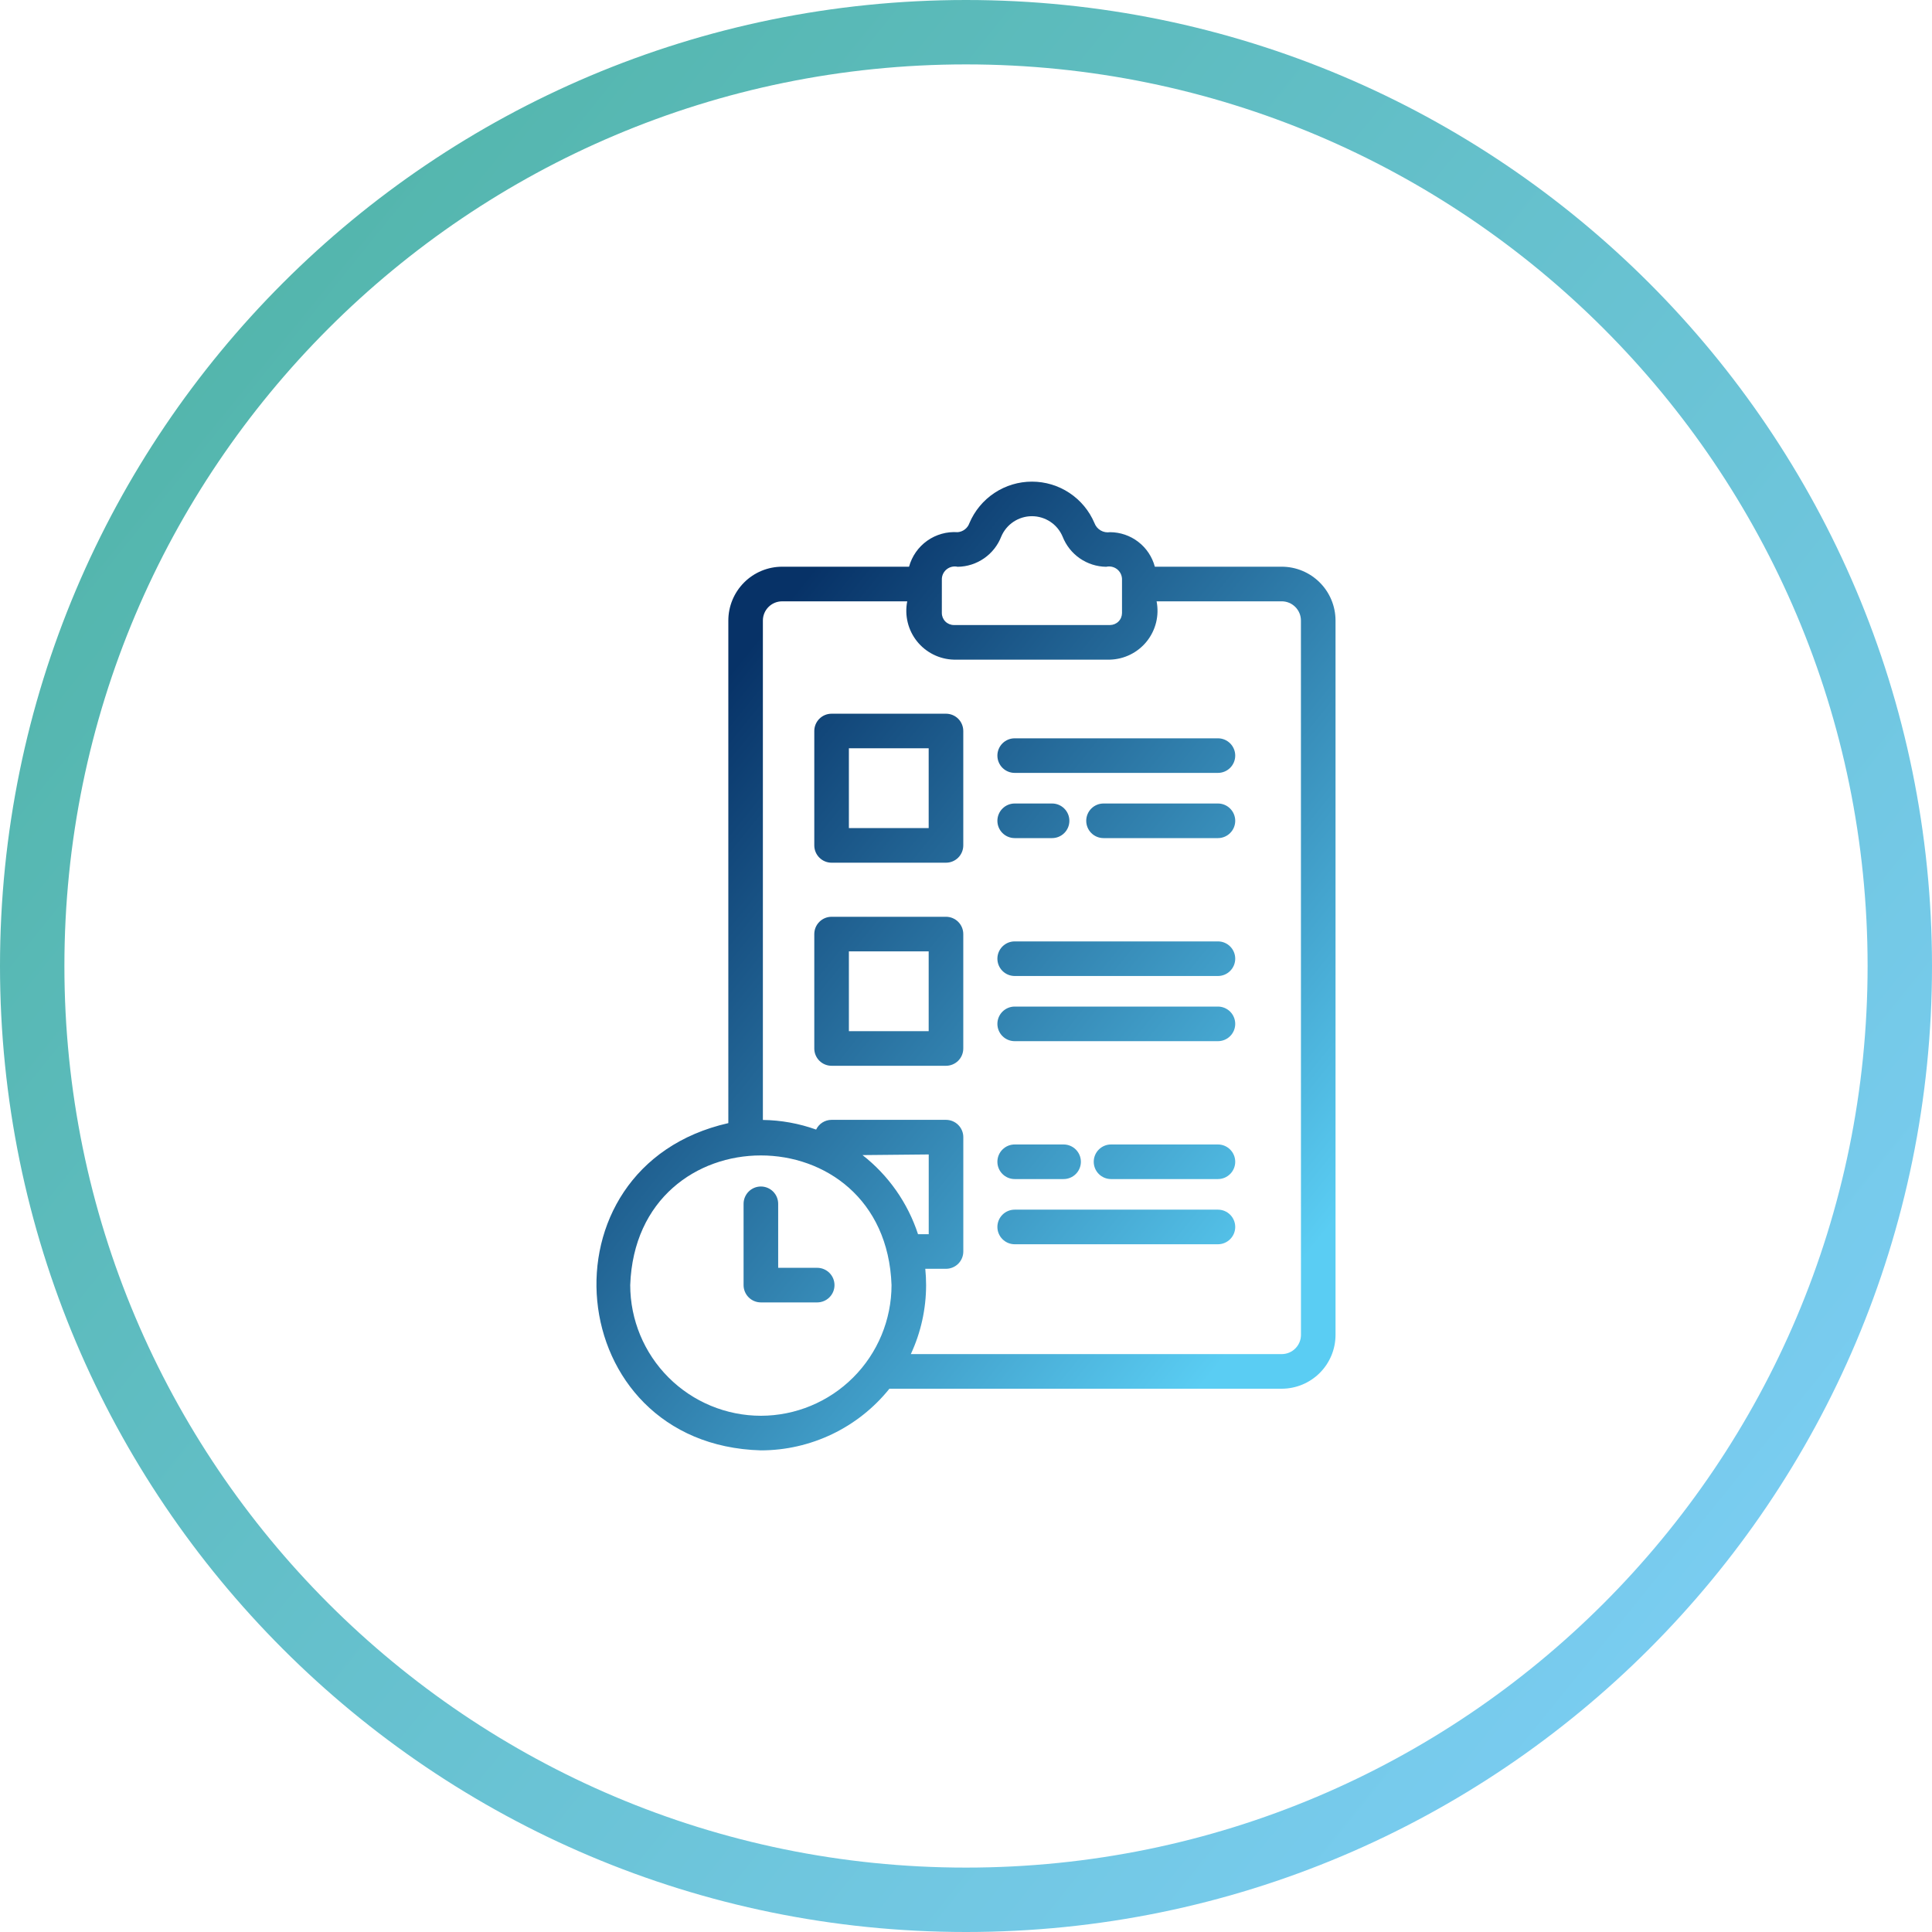 <svg width="120" height="120" viewBox="0 0 120 120" fill="none" xmlns="http://www.w3.org/2000/svg">
    <g clip-path="url(#clip0_961_577)">
        <path d="M79.612 35.199H71.729C71.565 34.585 71.204 34.043 70.701 33.656C70.198 33.268 69.581 33.057 68.946 33.055C68.744 33.087 68.538 33.049 68.361 32.945C68.185 32.842 68.05 32.681 67.979 32.489C67.656 31.726 67.116 31.075 66.425 30.617C65.735 30.159 64.925 29.915 64.096 29.915C63.268 29.915 62.457 30.159 61.767 30.617C61.076 31.075 60.536 31.726 60.213 32.489C60.159 32.644 60.062 32.78 59.932 32.88C59.802 32.981 59.646 33.042 59.482 33.055C58.809 33.008 58.14 33.196 57.589 33.587C57.039 33.978 56.641 34.547 56.463 35.199H48.58C47.694 35.2 46.844 35.552 46.218 36.179C45.592 36.805 45.239 37.654 45.238 38.54V69.759C33.254 72.468 34.838 89.735 47.258 90.085C48.791 90.085 50.304 89.74 51.686 89.078C53.068 88.415 54.284 87.451 55.243 86.256H79.611C80.496 86.254 81.346 85.902 81.972 85.276C82.599 84.649 82.951 83.8 82.952 82.914V38.54C82.951 37.654 82.599 36.805 81.972 36.179C81.346 35.552 80.497 35.2 79.612 35.199ZM58.5 35.951C58.505 35.833 58.536 35.718 58.591 35.614C58.645 35.51 58.722 35.419 58.816 35.348C58.91 35.276 59.018 35.227 59.133 35.202C59.248 35.177 59.367 35.178 59.481 35.204C60.069 35.197 60.64 35.014 61.123 34.679C61.606 34.345 61.977 33.873 62.19 33.326C62.348 32.951 62.613 32.632 62.952 32.407C63.291 32.182 63.688 32.062 64.094 32.062C64.501 32.062 64.898 32.182 65.237 32.407C65.576 32.632 65.841 32.951 65.999 33.326C66.212 33.873 66.584 34.345 67.067 34.68C67.549 35.014 68.121 35.197 68.709 35.204C68.823 35.178 68.942 35.177 69.057 35.202C69.172 35.227 69.28 35.276 69.374 35.347C69.467 35.419 69.544 35.509 69.599 35.613C69.653 35.717 69.684 35.832 69.69 35.95V38.077C69.689 38.274 69.611 38.464 69.471 38.603C69.332 38.742 69.142 38.821 68.945 38.822H59.244C59.046 38.821 58.857 38.742 58.718 38.603C58.578 38.463 58.499 38.273 58.499 38.076L58.5 35.951ZM47.259 87.936C45.107 87.934 43.044 87.078 41.523 85.556C40.002 84.035 39.146 81.972 39.144 79.82C39.525 69.08 54.995 69.083 55.375 79.82C55.372 81.972 54.517 84.035 52.995 85.556C51.474 87.078 49.411 87.934 47.259 87.936ZM53.573 71.745L57.685 71.705V76.658H57.02C56.384 74.714 55.184 73.004 53.573 71.745ZM80.805 82.913C80.805 83.229 80.679 83.532 80.455 83.756C80.232 83.979 79.929 84.105 79.613 84.106H56.573C57.197 82.763 57.521 81.301 57.522 79.82C57.522 79.479 57.504 79.141 57.471 78.807H58.758C59.043 78.807 59.316 78.694 59.518 78.493C59.719 78.291 59.833 78.018 59.833 77.733V70.63C59.833 70.346 59.719 70.072 59.518 69.871C59.316 69.669 59.043 69.556 58.758 69.556H51.645C51.445 69.557 51.25 69.615 51.081 69.721C50.913 69.828 50.777 69.98 50.691 70.16C49.629 69.779 48.511 69.577 47.384 69.562V38.542C47.384 38.226 47.51 37.923 47.734 37.7C47.957 37.476 48.26 37.35 48.576 37.35H56.35C56.264 37.783 56.274 38.229 56.379 38.658C56.483 39.087 56.68 39.488 56.956 39.833C57.231 40.178 57.579 40.458 57.974 40.655C58.369 40.852 58.803 40.96 59.244 40.972H68.944C69.385 40.959 69.819 40.851 70.214 40.654C70.609 40.457 70.956 40.177 71.232 39.832C71.507 39.487 71.704 39.086 71.809 38.657C71.913 38.228 71.923 37.782 71.838 37.349H79.611C79.927 37.349 80.23 37.475 80.453 37.699C80.677 37.922 80.803 38.225 80.803 38.541L80.805 82.913Z" fill="url(#paint0_linear_961_577)"/>
        <path d="M58.757 44.33H51.651C51.366 44.33 51.093 44.443 50.892 44.644C50.69 44.846 50.577 45.119 50.577 45.404V52.51C50.577 52.794 50.69 53.068 50.892 53.269C51.093 53.471 51.366 53.584 51.651 53.584H58.757C59.042 53.584 59.315 53.471 59.517 53.269C59.718 53.068 59.831 52.794 59.831 52.51V45.404C59.831 45.119 59.718 44.846 59.517 44.644C59.315 44.443 59.042 44.33 58.757 44.33ZM57.682 51.435H52.726V46.478H57.682V51.435ZM58.757 56.943H51.651C51.366 56.943 51.093 57.056 50.892 57.258C50.69 57.459 50.577 57.732 50.577 58.017V65.124C50.577 65.409 50.69 65.682 50.892 65.884C51.093 66.085 51.366 66.198 51.651 66.198H58.757C59.042 66.198 59.315 66.085 59.517 65.884C59.718 65.682 59.831 65.409 59.831 65.124V58.017C59.831 57.732 59.718 57.459 59.517 57.258C59.315 57.056 59.042 56.943 58.757 56.943ZM57.682 64.049H52.726V59.092H57.682V64.049ZM75.648 45.858H63.025C62.74 45.858 62.466 45.971 62.265 46.172C62.063 46.374 61.95 46.647 61.95 46.932C61.95 47.217 62.063 47.49 62.265 47.692C62.466 47.893 62.74 48.006 63.025 48.006H75.648C75.933 48.006 76.206 47.893 76.407 47.692C76.609 47.49 76.722 47.217 76.722 46.932C76.722 46.647 76.609 46.374 76.407 46.172C76.206 45.971 75.933 45.858 75.648 45.858ZM63.025 52.056H65.347C65.632 52.056 65.905 51.943 66.106 51.741C66.308 51.54 66.421 51.267 66.421 50.982C66.421 50.697 66.308 50.423 66.106 50.222C65.905 50.02 65.632 49.907 65.347 49.907H63.025C62.74 49.907 62.466 50.02 62.265 50.222C62.063 50.423 61.95 50.697 61.95 50.982C61.95 51.267 62.063 51.54 62.265 51.741C62.466 51.943 62.74 52.056 63.025 52.056ZM75.648 49.907H68.542C68.257 49.907 67.984 50.02 67.782 50.222C67.581 50.423 67.468 50.697 67.468 50.982C67.468 51.267 67.581 51.54 67.782 51.741C67.984 51.943 68.257 52.056 68.542 52.056H75.648C75.933 52.056 76.206 51.943 76.407 51.741C76.609 51.54 76.722 51.267 76.722 50.982C76.722 50.697 76.609 50.423 76.407 50.222C76.206 50.02 75.933 49.907 75.648 49.907ZM75.648 58.472H63.025C62.74 58.472 62.466 58.585 62.265 58.786C62.063 58.988 61.95 59.261 61.95 59.546C61.95 59.831 62.063 60.105 62.265 60.306C62.466 60.508 62.74 60.621 63.025 60.621H75.648C75.933 60.621 76.206 60.508 76.407 60.306C76.609 60.105 76.722 59.831 76.722 59.546C76.722 59.261 76.609 58.988 76.407 58.786C76.206 58.585 75.933 58.472 75.648 58.472ZM75.648 62.52H63.025C62.74 62.52 62.466 62.634 62.265 62.835C62.063 63.037 61.95 63.31 61.95 63.595C61.95 63.88 62.063 64.153 62.265 64.355C62.466 64.556 62.74 64.669 63.025 64.669H75.648C75.933 64.669 76.206 64.556 76.407 64.355C76.609 64.153 76.722 63.88 76.722 63.595C76.722 63.31 76.609 63.037 76.407 62.835C76.206 62.634 75.933 62.52 75.648 62.52ZM63.025 73.234H66.061C66.346 73.234 66.619 73.121 66.821 72.919C67.022 72.718 67.136 72.445 67.136 72.16C67.136 71.875 67.022 71.601 66.821 71.4C66.619 71.198 66.346 71.085 66.061 71.085H63.025C62.74 71.085 62.466 71.198 62.265 71.4C62.063 71.601 61.95 71.875 61.95 72.16C61.95 72.445 62.063 72.718 62.265 72.919C62.466 73.121 62.74 73.234 63.025 73.234ZM75.648 71.085H69.008C68.724 71.085 68.45 71.198 68.249 71.4C68.047 71.601 67.934 71.875 67.934 72.16C67.934 72.445 68.047 72.718 68.249 72.919C68.45 73.121 68.724 73.234 69.008 73.234H75.648C75.933 73.234 76.206 73.121 76.407 72.919C76.609 72.718 76.722 72.445 76.722 72.16C76.722 71.875 76.609 71.601 76.407 71.4C76.206 71.198 75.933 71.085 75.648 71.085ZM75.648 75.134H63.025C62.74 75.134 62.466 75.247 62.265 75.448C62.063 75.65 61.95 75.923 61.95 76.208C61.95 76.493 62.063 76.766 62.265 76.968C62.466 77.169 62.74 77.283 63.025 77.283H75.648C75.933 77.283 76.206 77.169 76.407 76.968C76.609 76.766 76.722 76.493 76.722 76.208C76.722 75.923 76.609 75.65 76.407 75.448C76.206 75.247 75.933 75.134 75.648 75.134ZM50.756 78.746H48.334V74.771C48.334 74.486 48.221 74.212 48.02 74.011C47.818 73.809 47.545 73.696 47.26 73.696C46.975 73.696 46.702 73.809 46.5 74.011C46.299 74.212 46.185 74.486 46.185 74.771V79.821C46.185 80.106 46.299 80.379 46.5 80.58C46.702 80.782 46.975 80.895 47.26 80.895H50.757C51.042 80.895 51.316 80.782 51.517 80.58C51.719 80.379 51.832 80.106 51.832 79.821C51.832 79.536 51.719 79.262 51.517 79.061C51.316 78.859 51.041 78.746 50.756 78.746Z" fill="url(#paint1_linear_961_577)"/>
        <path d="M118 60C118 27.968 92.032 2 60 2C27.968 2 2 27.968 2 60C2 92.032 27.968 118 60 118C92.032 118 118 92.032 118 60Z" stroke="url(#paint2_linear_961_577)" stroke-width="4"/>
    </g>
    <defs>
        <linearGradient id="paint0_linear_961_577" x1="76.801" y1="83.466" x2="37.345" y2="51.657" gradientUnits="userSpaceOnUse">
            <stop stop-color="#5ACDF3"/>
            <stop offset="1" stop-color="#073267"/>
        </linearGradient>
        <linearGradient id="paint1_linear_961_577" x1="76.802" y1="83.466" x2="37.346" y2="51.657" gradientUnits="userSpaceOnUse">
            <stop stop-color="#5ACDF3"/>
            <stop offset="1" stop-color="#073267"/>
        </linearGradient>
        <linearGradient id="paint2_linear_961_577" x1="110.04" y1="93.48" x2="-9.22636e-06" y2="4.56" gradientUnits="userSpaceOnUse">
            <stop stop-color="#79CCF0"/>
            <stop offset="1" stop-color="#4DB2A1"/>
        </linearGradient>
        <clipPath id="clip0_961_577">
            <rect width="120" height="120" fill="white"/>
        </clipPath>
    </defs>
</svg>

